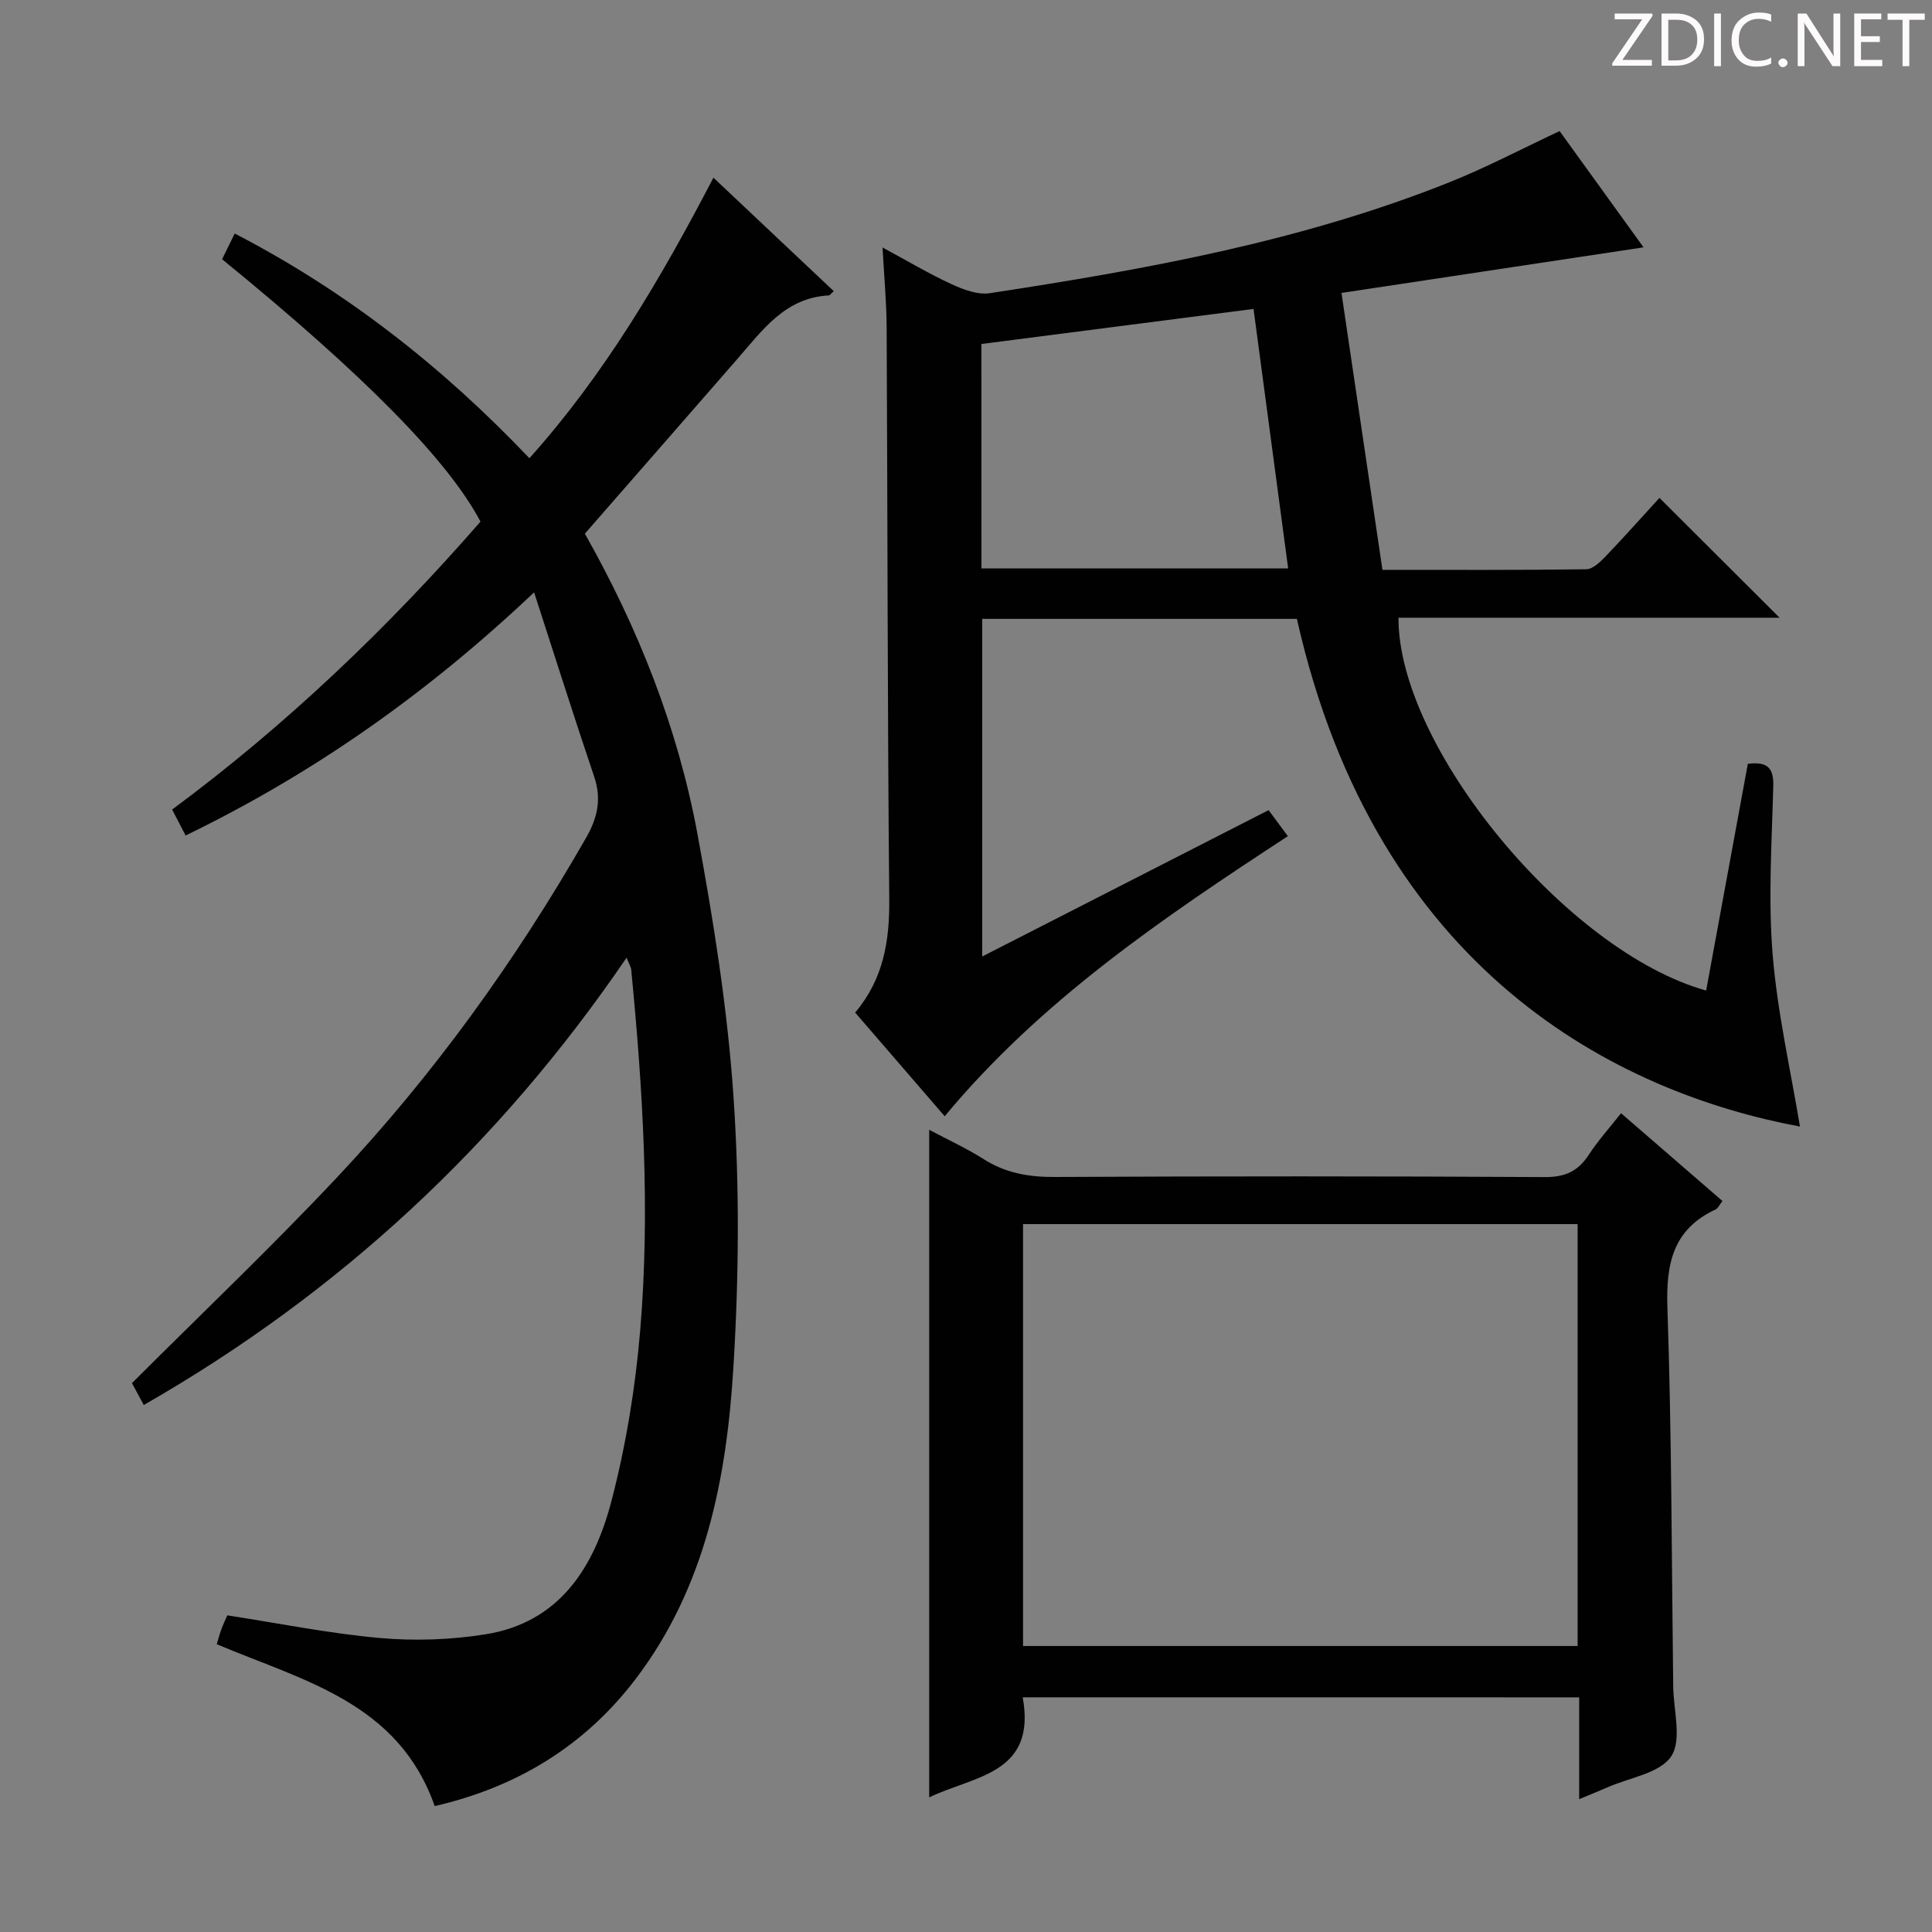 <svg enable-background="new 0 0 400 400" viewBox="0 0 400 400" xmlns="http://www.w3.org/2000/svg"><rect x="0" y="0" width="400" height="400" fill="#808080" stroke="none"/><g fill="#fcfafa"><path d="m342.2 3.2-6.3 9.2h6.1v1.2h-8.2v-.5l6.2-9.1h-5.7v-1.2h7.8v.4z"/><path d="m344 13.7v-10.9h3.1c1.6 0 3 .5 4.1 1.4 1.1 1 1.6 2.2 1.6 3.9s-.5 3-1.6 4-2.5 1.5-4.2 1.5h-3zm1.4-9.6v8.4h1.6c1.4 0 2.5-.4 3.2-1.1.8-.8 1.2-1.8 1.2-3.2s-.4-2.4-1.2-3.1-1.8-1-3.1-1z"/><path d="m356.3 2.8v10.9h-1.4v-10.9z"/><path d="m366.6 13.2c-.8.4-1.8.6-3 .6-1.6 0-2.8-.5-3.7-1.5s-1.4-2.3-1.4-3.9c0-1.7.5-3.2 1.6-4.2s2.4-1.6 4-1.6c1 0 1.9.1 2.6.4v1.5c-.8-.4-1.6-.6-2.6-.6-1.2 0-2.2.4-3 1.2s-1.1 1.9-1.1 3.3c0 1.3.4 2.3 1.1 3.1s1.6 1.1 2.8 1.1c1.1 0 2-.2 2.8-.7v1.3z"/><path d="m368.2 13c0-.3.1-.5.3-.6.2-.2.4-.3.6-.3.3 0 .5.1.7.3s.3.4.3.6-.1.5-.3.6c-.2.2-.4.3-.7.3s-.5-.1-.6-.3c-.2-.2-.3-.4-.3-.6z"/><path d="m381.1 13.7h-1.7l-5.5-8.4c-.2-.2-.3-.5-.4-.7 0 .2.1.8.1 1.5v7.6h-1.4v-10.9h1.8l5.3 8.3c.3.4.4.6.4.8 0-.3-.1-.8-.1-1.6v-7.5h1.4v10.9z"/><path d="m389.7 13.7h-5.8v-10.9h5.6v1.2h-4.2v3.5h3.9v1.2h-3.9v3.7h4.4z"/><path d="m398.4 4.1h-3.1v9.6h-1.4v-9.6h-3.1v-1.3h7.7v1.3z"/></g><path d="m268.51 128.13c-21.85 0-43.32 0-65.15 0v69.9c19.84-10.14 39.45-20.16 59.29-30.3 1.34 1.81 2.51 3.38 3.99 5.39-25.86 16.91-51.18 34.04-71.05 57.99-6.26-7.25-12.33-14.29-18.54-21.47 5.88-6.96 7.14-14.85 7.06-23.48-.37-39.49-.34-78.98-.54-118.47-.03-5.12-.51-10.23-.85-16.45 5.31 2.86 9.67 5.48 14.26 7.58 2.45 1.13 5.45 2.27 7.96 1.88 32.35-4.94 64.53-10.74 95.11-22.95 7.67-3.06 15.01-6.94 22.85-10.61 5.57 7.71 11.38 15.76 17.38 24.07-20.75 3.13-41.09 6.21-62.54 9.44 2.89 19.55 5.67 38.34 8.48 57.33 14.9 0 28.55.07 42.19-.12 1.33-.02 2.84-1.45 3.92-2.57 4.01-4.19 7.87-8.52 11.24-12.21 8.46 8.44 16.65 16.61 24.87 24.81-26.09 0-52.5 0-78.9 0-.12 26.73 34.86 69.17 63.7 77.19 2.87-15.63 5.74-31.22 8.63-46.94 3.79-.46 5.37.59 5.27 4.51-.3 11.63-1.08 23.32-.14 34.87.98 12.11 3.74 24.07 5.66 35.72-37.41-6.96-87.66-31.74-104.15-105.11zm-65.31-10.44h63.5c-2.4-17.97-4.75-35.65-7.17-53.73-18.87 2.43-37.52 4.83-56.34 7.26.01 15.6.01 30.85.01 46.47z" fill="#010102"/><path d="m129.73 198.27c-26.4 38.74-59.49 69.44-99.96 92.62-1.05-1.94-1.89-3.5-2.45-4.53 14.34-14.33 28.81-28.08 42.46-42.6 20.02-21.29 37.02-44.91 51.56-70.3 2.39-4.17 3.24-8.04 1.67-12.69-4.17-12.34-8.1-24.77-12.43-38.13-22.31 21.1-45.79 37.55-72.15 50.34-.94-1.8-1.82-3.5-2.79-5.37 23.72-17.57 44.7-37.67 63.84-59.61-6.68-12.68-24.05-30.32-53.5-54.33.77-1.56 1.6-3.25 2.62-5.32 23.18 12.01 43.06 27.66 61.01 46.52 15.64-17.46 27.21-37.19 38.1-58.08 8.51 8.02 16.69 15.74 24.91 23.49-.56.49-.78.87-1.02.88-9.03.48-13.72 7.17-18.93 13.15-10.49 12.05-21.01 24.07-31.58 36.18 11.08 19.61 19.22 40.17 23.28 62.02 3.35 18.07 6.26 36.34 7.5 54.64 1.26 18.53 1.11 37.28-.02 55.83-1.4 23.04-5.75 45.6-20.28 64.68-10.58 13.89-24.66 22.38-41.57 26.27-7.53-21.47-27.22-25.95-45.12-33.51.28-.92.55-1.99.92-3.01.39-1.07.89-2.11 1.26-2.97 10.66 1.64 21.06 3.75 31.57 4.69 7.2.64 14.66.38 21.81-.75 15.48-2.44 22.6-14.01 26.15-27.59 3-11.5 4.95-23.42 5.95-35.28 2.1-24.92.56-49.86-1.85-74.72-.05-.59-.43-1.16-.96-2.52z" fill="#010102"/><path d="m211.74 351.41c2.91 15.95-10.12 16.24-19.36 20.72 0-46.18 0-91.95 0-138.22 3.85 2.05 7.75 3.84 11.35 6.12 4.55 2.88 9.34 3.68 14.67 3.65 33.82-.17 67.65-.17 101.47.02 4.17.02 6.85-1.21 9.06-4.6 1.89-2.9 4.24-5.51 6.69-8.62 7.09 6.13 13.95 12.08 21 18.18-.63.79-.92 1.5-1.42 1.74-8.84 4.12-10.29 11.22-9.98 20.36.89 26.12.87 52.27 1.2 78.41.06 4.92 1.84 11.03-.41 14.45-2.31 3.51-8.6 4.4-13.15 6.41-1.65.73-3.32 1.39-5.91 2.47 0-3.95 0-7.32 0-10.7 0-3.32 0-6.64 0-10.38-38.44-.01-76.66-.01-115.21-.01zm114.89-10.62c0-29.32 0-58.21 0-87.35-38.36 0-76.43 0-114.82 0v87.35z" fill="#010102"/></svg>